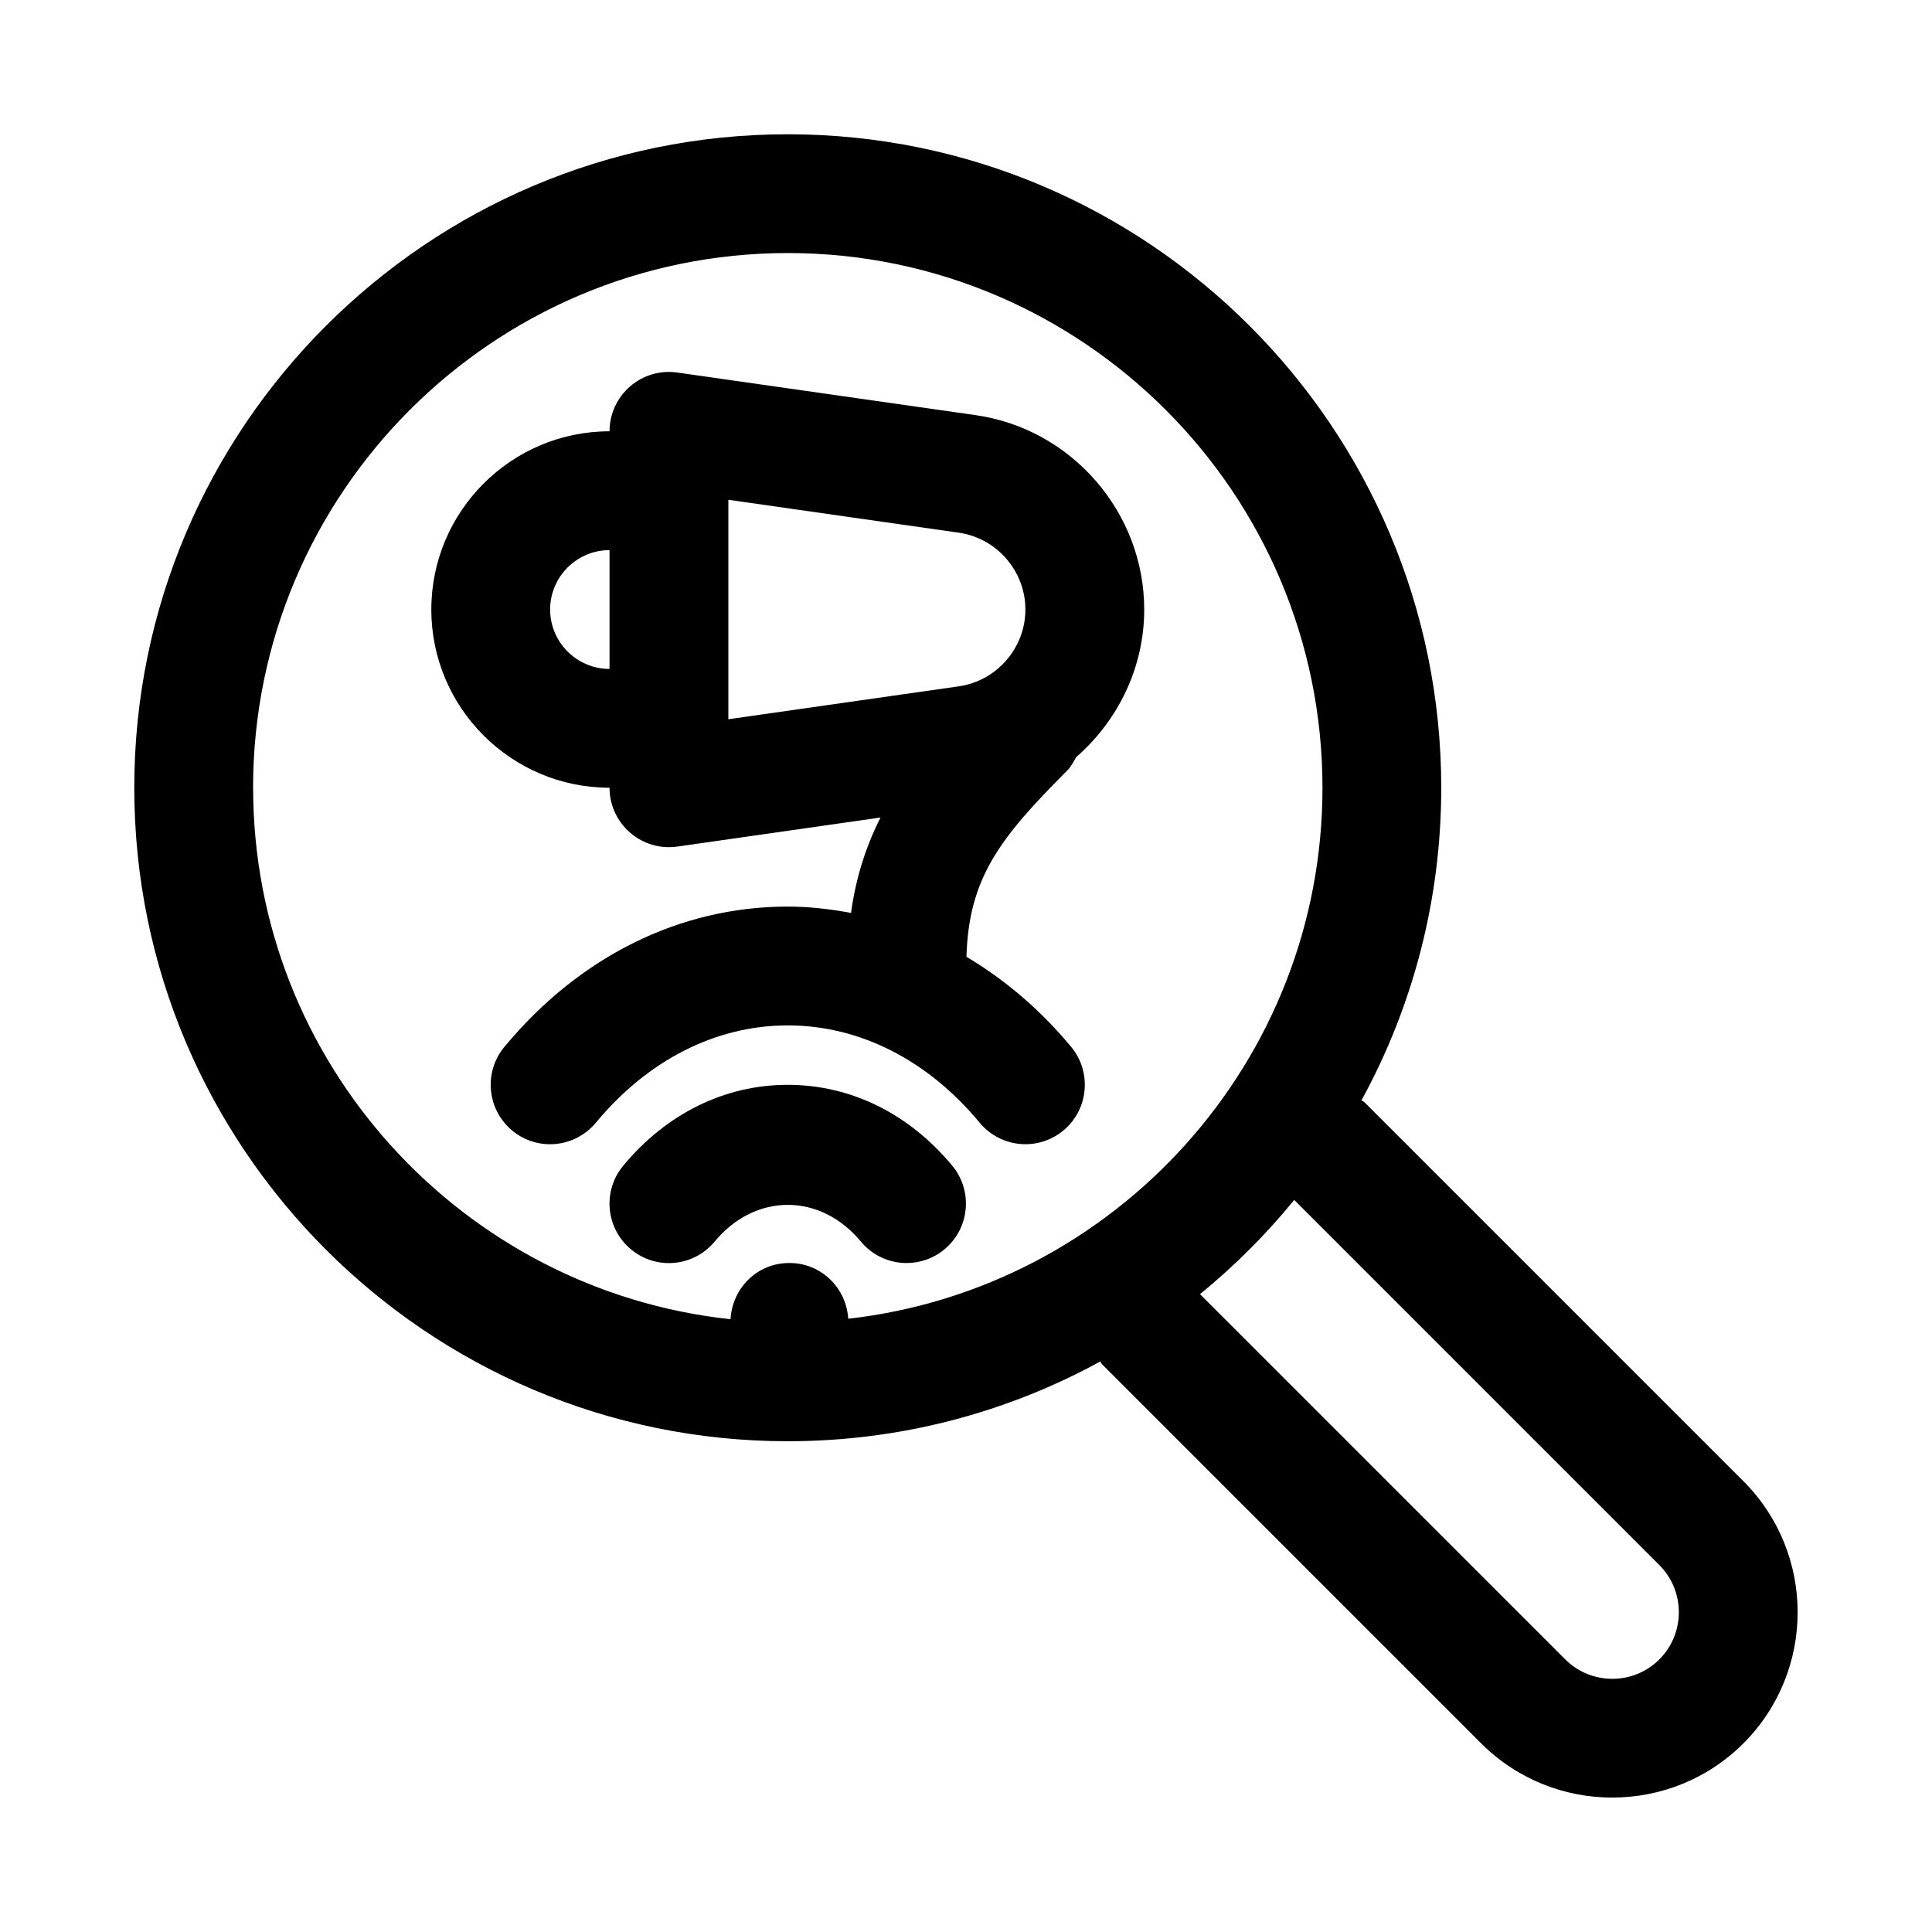 <?xml version="1.0" encoding="UTF-8"?>
<!-- Uploaded to: ICON Repo, www.svgrepo.com, Generator: ICON Repo Mixer Tools -->
<svg fill="#000000" width="800px" height="800px" version="1.1" viewBox="144 144 512 512" xmlns="http://www.w3.org/2000/svg">
 <g>
  <path d="m606.02 536.53-100.43-100.43c-0.234-0.234-0.535-0.301-0.77-0.52 13.461-24.625 21.125-52.84 21.125-82.816 0-95.488-77.695-173.18-173.18-173.18s-173.18 77.695-173.18 173.18 77.695 173.18 173.18 173.18c29.977 0 58.191-7.668 82.812-21.129 0.203 0.234 0.285 0.551 0.52 0.77l100.43 100.43c9.574 9.574 22.152 14.359 34.73 14.359 12.594 0 25.191-4.785 34.762-14.359 19.168-19.156 19.168-50.328 0.004-69.488zm-394.95-183.77c0-78.121 63.574-141.7 141.7-141.7 78.137 0 141.7 63.574 141.7 141.7 0 72.707-55.074 132.74-125.68 140.72-0.52-8.215-7.18-14.766-15.539-14.766h-0.156c-8.391 0-15.035 6.629-15.492 14.895-71.023-7.606-126.52-67.859-126.52-140.85zm372.69 230.98c-6.894 6.894-18.074 6.879-24.969 0l-96.777-96.777c9.148-7.461 17.508-15.824 24.969-24.969l96.777 96.777c6.867 6.894 6.867 18.09 0 24.969z"/>
  <path d="m403.62 441.53c3.117 3.746 7.602 5.699 12.137 5.699 3.543 0 7.086-1.18 10.027-3.621 6.707-5.543 7.621-15.477 2.094-22.168-8.203-9.887-17.586-17.82-27.758-23.883 0.613-20.875 8.785-31.426 26.75-49.406 1.023-1.023 1.621-2.281 2.312-3.481 11.039-9.633 18.047-23.691 18.047-39.137 0-25.742-19.223-47.895-44.68-51.516l-79.035-11.289c-4.582-0.66-9.102 0.707-12.547 3.684-3.449 2.992-5.434 7.32-5.434 11.887-26.039 0-47.23 21.191-47.23 47.23s21.191 47.23 47.23 47.23c0 4.566 1.984 8.895 5.434 11.887 2.879 2.508 6.547 3.863 10.309 3.863 0.738 0 1.48-0.047 2.234-0.156l53.828-7.699c-3.746 7.445-6.488 15.664-7.809 25.285-5.508-1.027-11.082-1.688-16.766-1.688-28.559 0-55.23 13.211-75.098 37.188-5.559 6.691-4.613 16.625 2.078 22.168 6.707 5.574 16.625 4.598 22.168-2.078 13.773-16.625 31.832-25.789 50.852-25.789s37.078 9.164 50.855 25.789zm-113.83-136c0-8.676 7.07-15.742 15.742-15.742v31.488c-8.672-0.004-15.742-7.07-15.742-15.746zm47.234-29.082 61.07 8.723c10.059 1.434 17.648 10.188 17.648 20.359s-7.59 18.926-17.664 20.355l-61.055 8.723z"/>
  <path d="m372.13 473.02c3.117 3.746 7.602 5.699 12.121 5.699 3.543 0 7.102-1.18 10.027-3.621 6.691-5.543 7.637-15.461 2.078-22.168-11.445-13.824-26.922-21.441-43.594-21.441s-32.148 7.621-43.609 21.445c-5.559 6.691-4.613 16.625 2.078 22.168 6.691 5.574 16.625 4.613 22.168-2.078 10.734-12.961 27.992-12.961 38.73-0.004z"/>
 </g>
</svg>